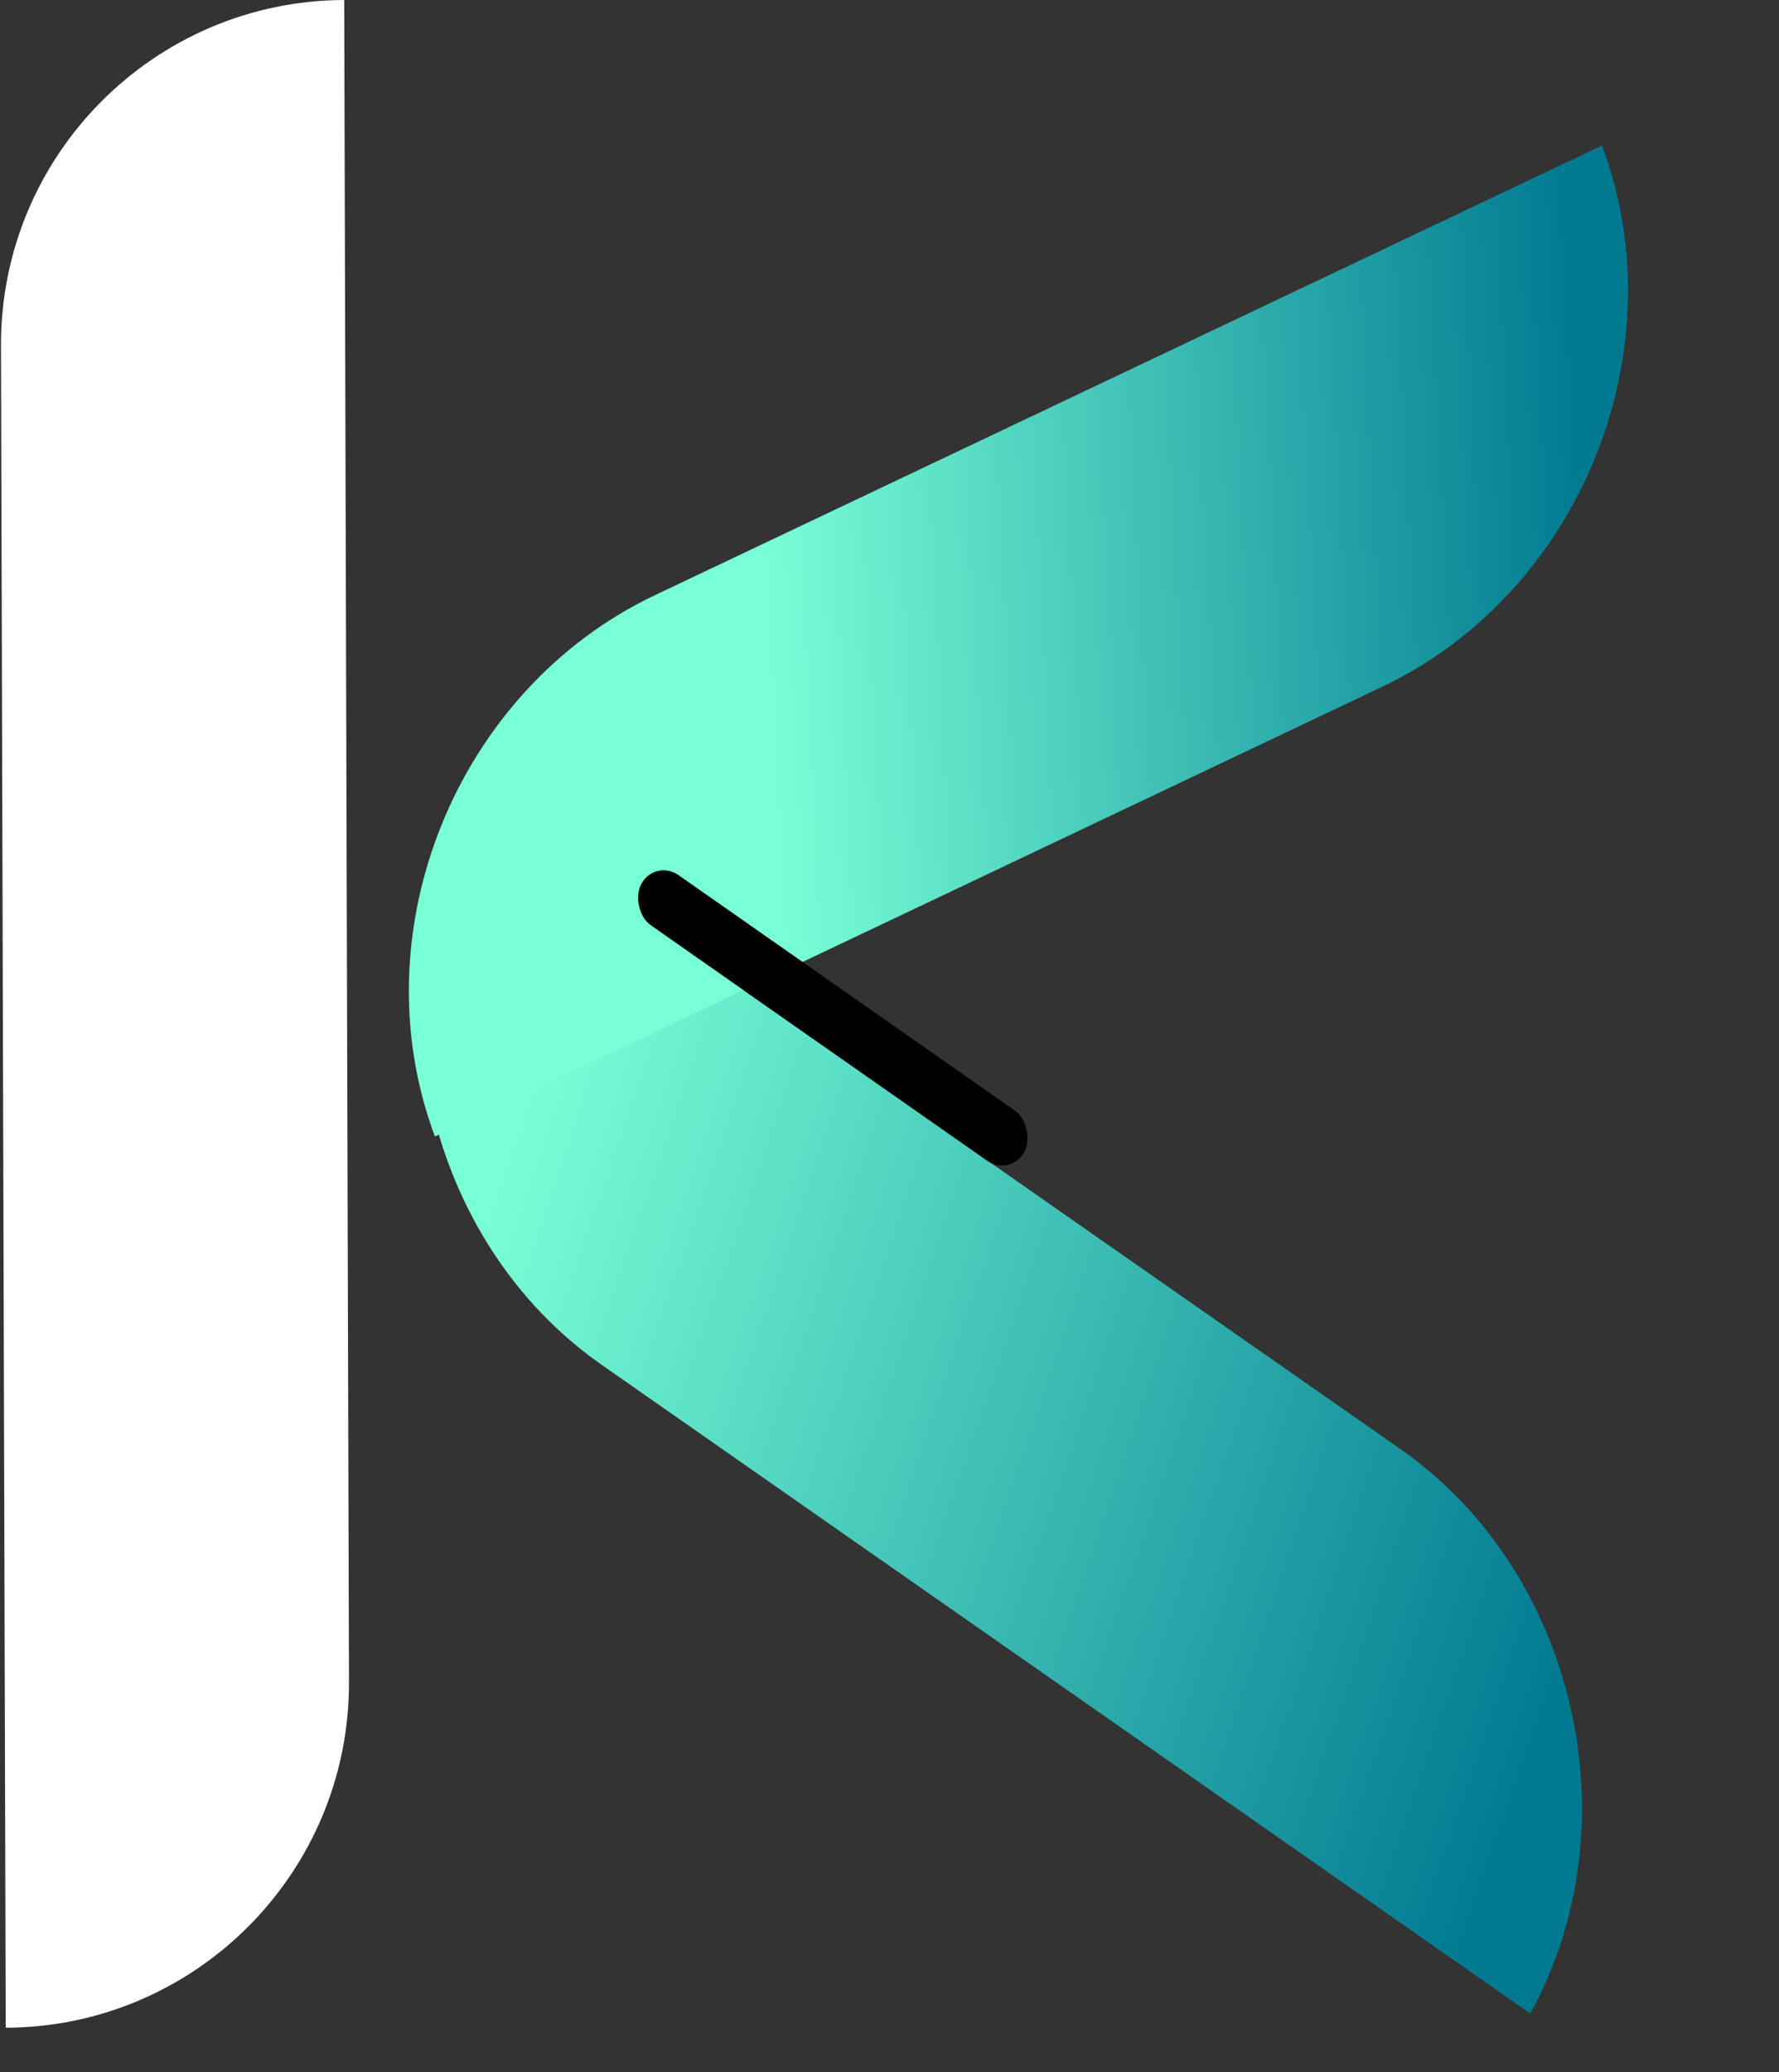 <svg width="67" height="78" viewBox="0 0 67 78" fill="none" xmlns="http://www.w3.org/2000/svg">
<rect x="0" y="0" width="67" height="78" fill="#333333" stroke="none"/>
<path d="M12.963 0L13.143 63.312C13.163 70.471 7.376 76.296 0.216 76.322V76.322L0.037 13.01C0.016 5.85 5.804 0.026 12.963 0V0Z" fill="white"/>
<path d="M17.767 30.123L52.74 54.539C59.364 59.164 61.555 68.677 57.632 75.787V75.787L22.659 51.37C16.034 46.746 13.844 37.233 17.767 30.123V30.123Z" fill="url(#paint0_linear_1451_3636)"/>
<path d="M16.38 42.777L52.048 25.853C59.515 22.31 63.224 13.188 60.333 5.478V5.478L24.665 22.402C17.198 25.945 13.489 35.067 16.38 42.777V42.777Z" fill="url(#paint1_linear_1451_3636)"/>
<rect width="17.612" height="2.156" rx="1.078" transform="matrix(0.819 0.573 -0.484 0.875 24.675 32.324)" fill="black"/>
<defs>
<linearGradient id="paint0_linear_1451_3636" x1="58.909" y1="64.174" x2="16.943" y2="49.903" gradientUnits="userSpaceOnUse">
<stop stop-color="#007991"/>
<stop offset="1" stop-color="#78FFD6"/>
</linearGradient>
<linearGradient id="paint1_linear_1451_3636" x1="59.883" y1="18.178" x2="28.677" y2="19.855" gradientUnits="userSpaceOnUse">
<stop stop-color="#007991"/>
<stop offset="1" stop-color="#78FFD6"/>
</linearGradient>
</defs>
</svg>
